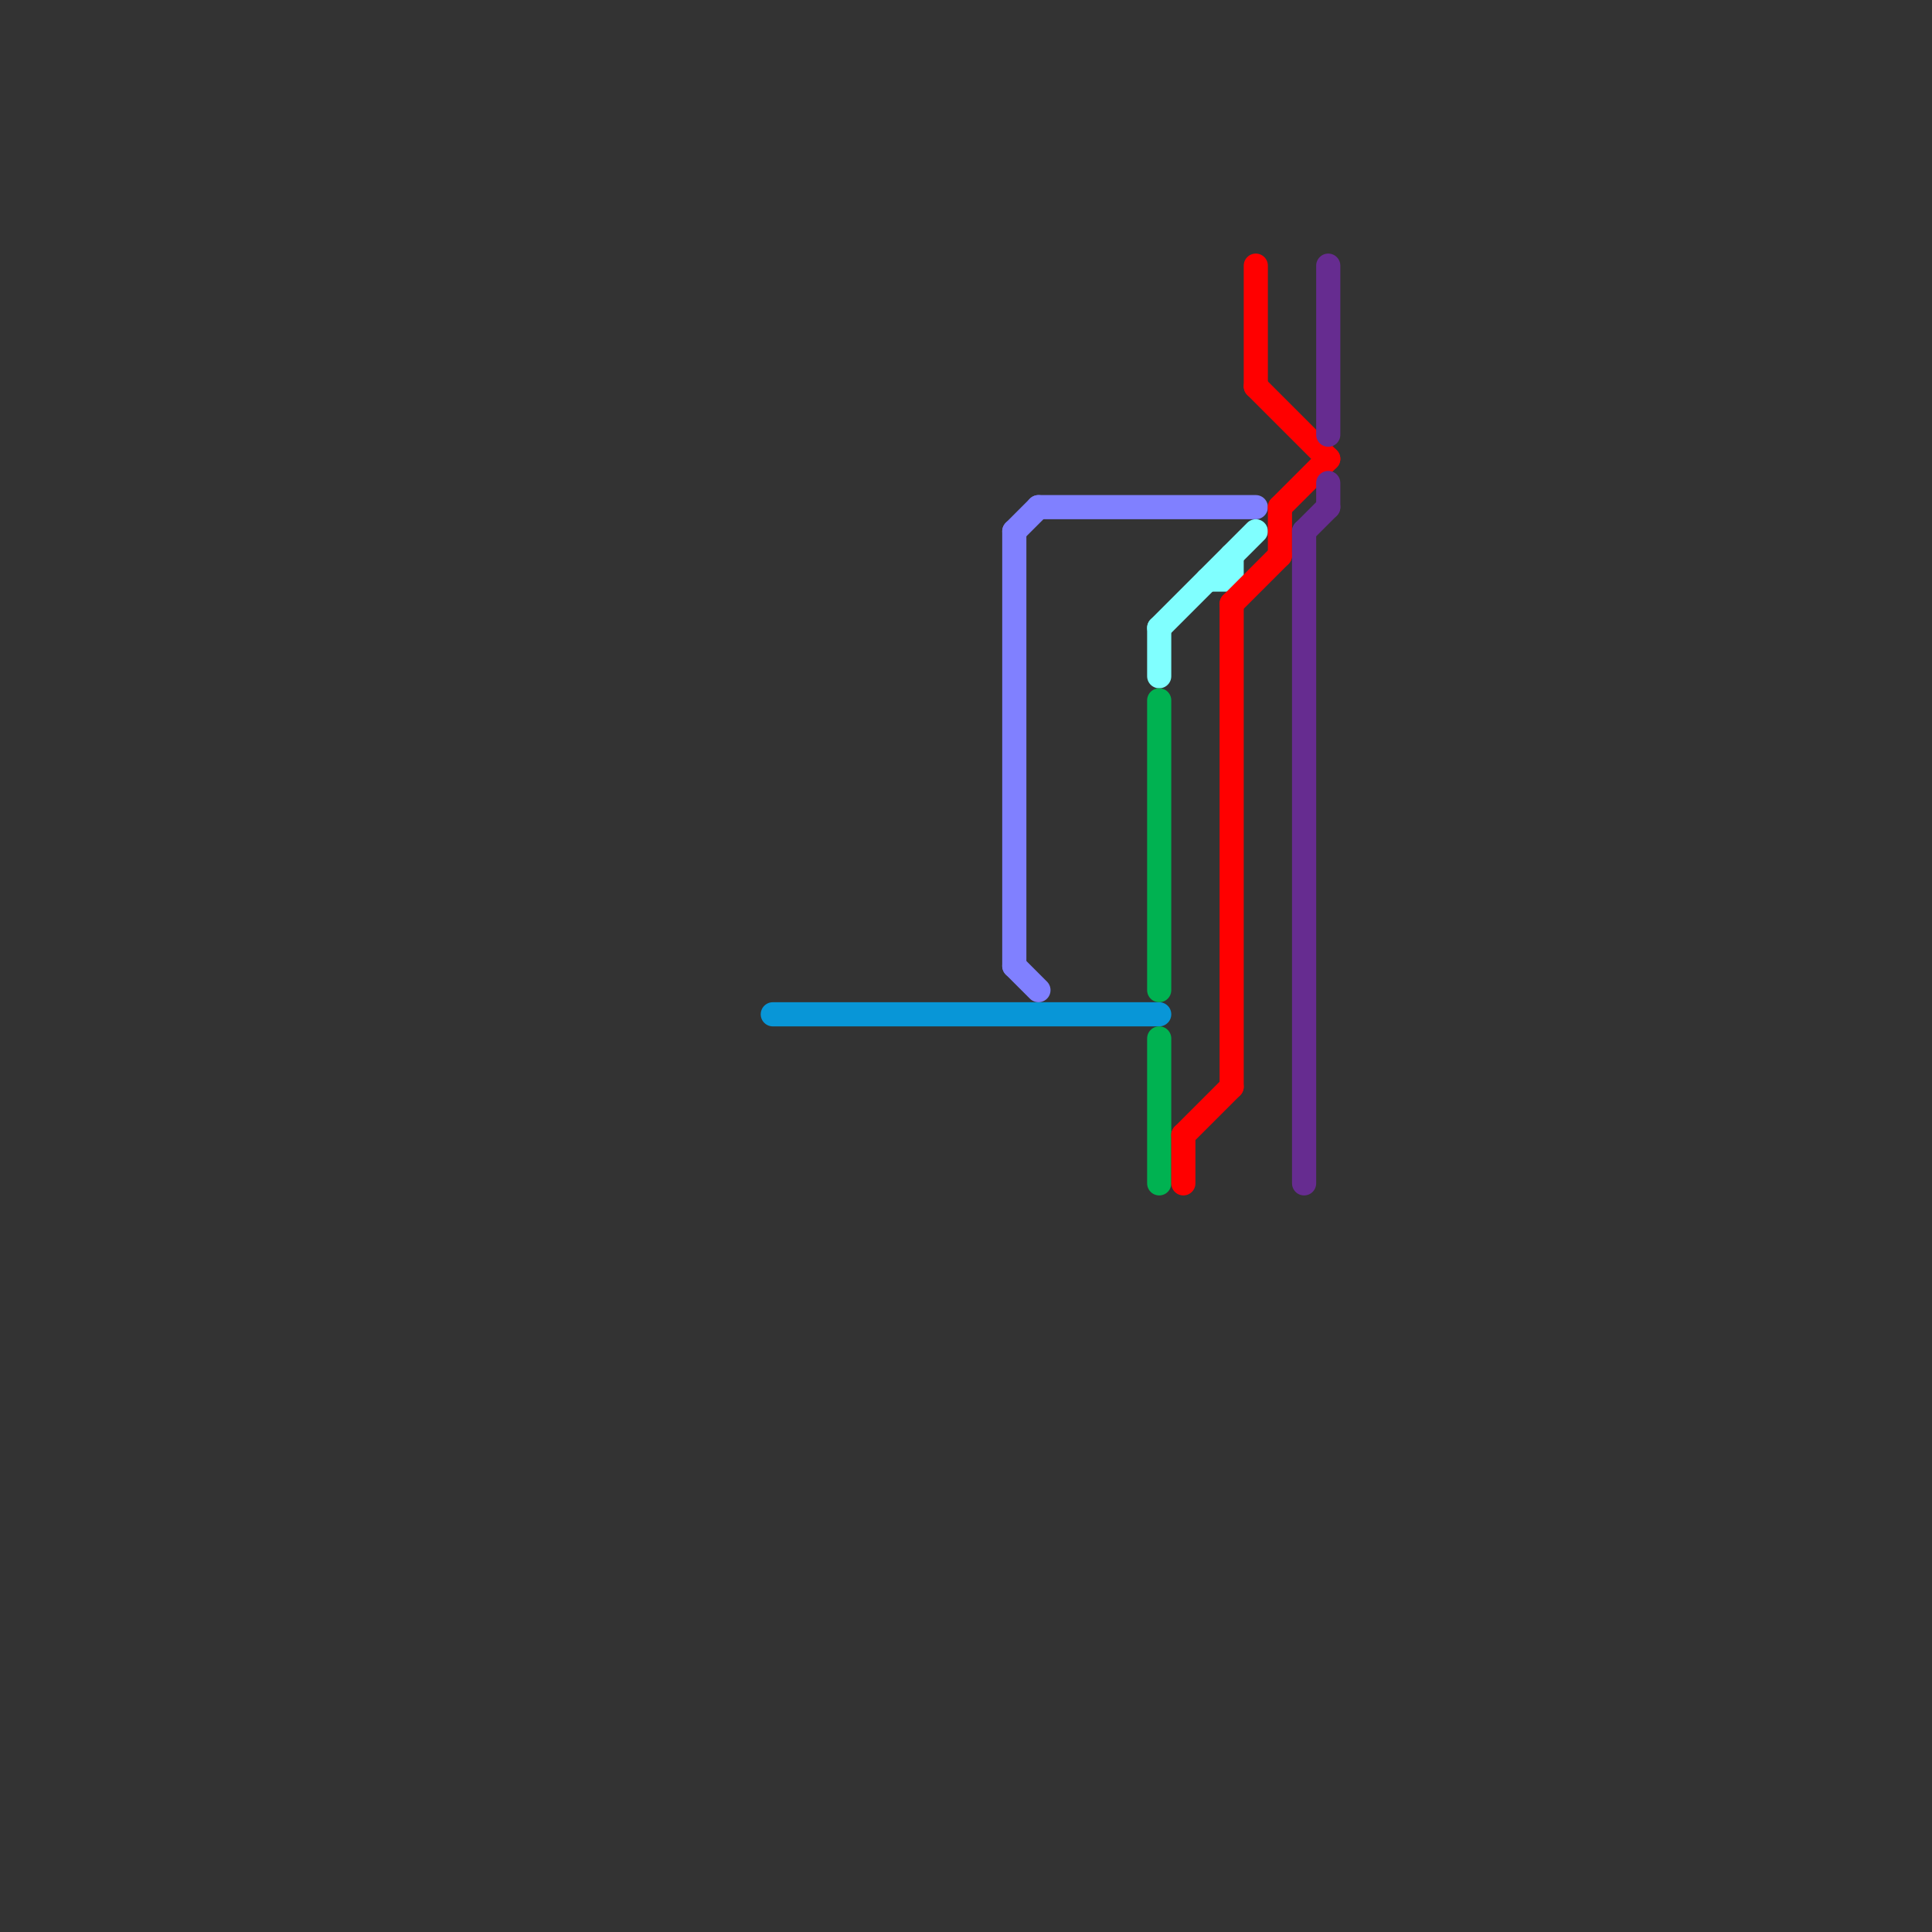 
<svg version="1.1" xmlns="http://www.w3.org/2000/svg" viewBox="0 0 80 80">
<rect x="0" y="0" width="80" height="80" fill="#333333" stroke="none"/>
<style>text { font: 1px Helvetica; font-weight: 600; white-space: pre; dominant-baseline: central; } line { stroke-width: 1; fill: none; stroke-linecap: round; stroke-linejoin: round; } .c0 { stroke: #0896d7 } .c1 { stroke: #8080ff } .c2 { stroke: #80ffff } .c3 { stroke: #00b251 } .c4 { stroke: #ff0000 } .c5 { stroke: #662c90 }</style><defs><g id="wm-xf"><circle r="1.2" fill="#000"/><circle r="0.9" fill="#fff"/><circle r="0.6" fill="#000"/><circle r="0.3" fill="#fff"/></g><g id="wm"><circle r="0.6" fill="#000"/><circle r="0.3" fill="#fff"/></g></defs><line class="c0" x1="32" y1="42" x2="48" y2="42"/><line class="c1" x1="42" y1="22" x2="43" y2="21"/><line class="c1" x1="42" y1="22" x2="42" y2="40"/><line class="c1" x1="42" y1="40" x2="43" y2="41"/><line class="c1" x1="43" y1="21" x2="52" y2="21"/><line class="c2" x1="48" y1="26" x2="48" y2="28"/><line class="c2" x1="50" y1="24" x2="51" y2="24"/><line class="c2" x1="51" y1="23" x2="51" y2="24"/><line class="c2" x1="48" y1="26" x2="52" y2="22"/><line class="c3" x1="48" y1="29" x2="48" y2="41"/><line class="c3" x1="48" y1="43" x2="48" y2="49"/><line class="c4" x1="51" y1="25" x2="53" y2="23"/><line class="c4" x1="51" y1="25" x2="51" y2="45"/><line class="c4" x1="49" y1="47" x2="49" y2="49"/><line class="c4" x1="53" y1="21" x2="55" y2="19"/><line class="c4" x1="52" y1="16" x2="55" y2="19"/><line class="c4" x1="53" y1="21" x2="53" y2="23"/><line class="c4" x1="49" y1="47" x2="51" y2="45"/><line class="c4" x1="52" y1="11" x2="52" y2="16"/><line class="c5" x1="55" y1="20" x2="55" y2="21"/><line class="c5" x1="54" y1="22" x2="54" y2="49"/><line class="c5" x1="55" y1="11" x2="55" y2="18"/><line class="c5" x1="54" y1="22" x2="55" y2="21"/>
</svg>

